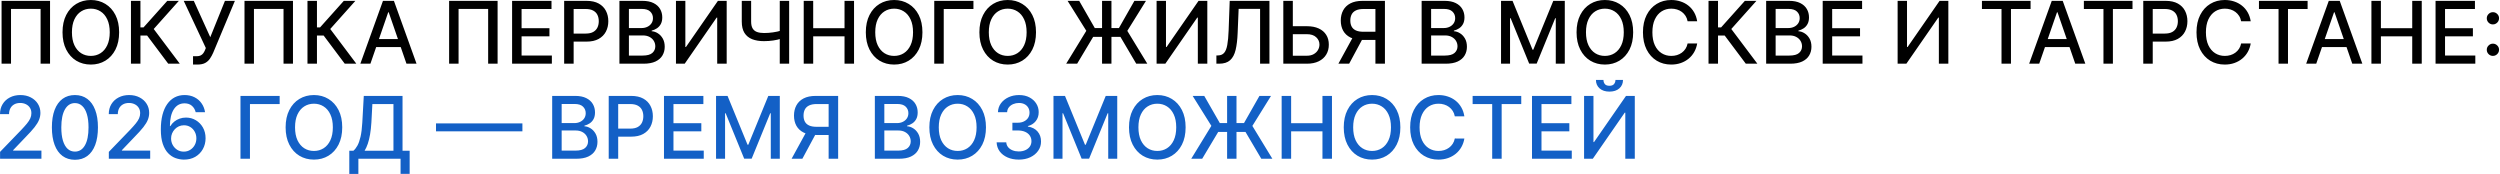 <?xml version="1.0" encoding="UTF-8"?> <svg xmlns="http://www.w3.org/2000/svg" width="1736" height="121" viewBox="0 0 1736 121" fill="none"><path d="M34.752 0.598V44.234H28.189V6.223H7.65V44.234H1.087V0.598H34.752ZM82.724 22.416C82.724 27.075 81.872 31.081 80.167 34.433C78.463 37.771 76.126 40.342 73.157 42.146C70.203 43.936 66.844 44.831 63.079 44.831C59.301 44.831 55.927 43.936 52.959 42.146C50.004 40.342 47.675 37.764 45.97 34.412C44.265 31.06 43.413 27.061 43.413 22.416C43.413 17.757 44.265 13.758 45.97 10.421C47.675 7.068 50.004 4.497 52.959 2.707C55.927 0.903 59.301 0.001 63.079 0.001C66.844 0.001 70.203 0.903 73.157 2.707C76.126 4.497 78.463 7.068 80.167 10.421C81.872 13.758 82.724 17.757 82.724 22.416ZM76.204 22.416C76.204 18.865 75.629 15.875 74.478 13.446C73.342 11.003 71.78 9.156 69.791 7.906C67.817 6.642 65.579 6.01 63.079 6.01C60.565 6.01 58.321 6.642 56.346 7.906C54.372 9.156 52.809 11.003 51.659 13.446C50.523 15.875 49.954 18.865 49.954 22.416C49.954 25.967 50.523 28.965 51.659 31.408C52.809 33.837 54.372 35.683 56.346 36.947C58.321 38.197 60.565 38.822 63.079 38.822C65.579 38.822 67.817 38.197 69.791 36.947C71.78 35.683 73.342 33.837 74.478 31.408C75.629 28.965 76.204 25.967 76.204 22.416ZM116.82 44.234L102.161 24.675H97.516V44.234H90.933V0.598H97.516V19.028H99.668L116.16 0.598H124.193L106.742 20.136L124.853 44.234H116.82ZM134.042 44.831V39.035H136.662C137.756 39.035 138.658 38.851 139.368 38.481C140.093 38.112 140.682 37.615 141.137 36.99C141.606 36.351 141.996 35.655 142.309 34.902L142.927 33.347L127.586 0.598H134.574L146.016 25.825L156.201 0.598H163.104L148.019 36.67C147.38 38.119 146.641 39.462 145.803 40.697C144.979 41.933 143.878 42.935 142.501 43.702C141.123 44.455 139.297 44.831 137.025 44.831H134.042ZM203.443 0.598V44.234H196.881V6.223H176.341V44.234H169.779V0.598H203.443ZM239.399 44.234L224.74 24.675H220.095V44.234H213.511V0.598H220.095V19.028H222.247L238.738 0.598H246.771L229.32 20.136L247.431 44.234H239.399ZM257.216 44.234H250.228L265.931 0.598H273.537L289.241 44.234H282.252L269.915 8.524H269.574L257.216 44.234ZM258.388 27.146H281.059V32.686H258.388V27.146ZM345.533 0.598V44.234H338.971V6.223H318.431V44.234H311.868V0.598H345.533ZM355.601 44.234V0.598H382.959V6.266H362.184V19.561H381.531V25.207H362.184V38.567H383.214V44.234H355.601ZM391.753 44.234V0.598H407.307C410.702 0.598 413.514 1.216 415.744 2.452C417.975 3.688 419.644 5.378 420.752 7.523C421.86 9.653 422.414 12.054 422.414 14.724C422.414 17.409 421.852 19.824 420.73 21.969C419.622 24.099 417.946 25.79 415.702 27.04C413.472 28.276 410.666 28.893 407.286 28.893H396.59V23.311H406.689C408.834 23.311 410.574 22.942 411.909 22.203C413.244 21.45 414.225 20.428 414.85 19.135C415.475 17.842 415.787 16.372 415.787 14.724C415.787 13.077 415.475 11.614 414.85 10.335C414.225 9.057 413.237 8.055 411.888 7.331C410.553 6.607 408.791 6.244 406.604 6.244H398.337V44.234H391.753ZM430.132 44.234V0.598H446.112C449.209 0.598 451.773 1.109 453.804 2.132C455.835 3.141 457.355 4.511 458.363 6.244C459.372 7.963 459.876 9.902 459.876 12.061C459.876 13.879 459.542 15.413 458.875 16.663C458.207 17.899 457.312 18.893 456.19 19.646C455.082 20.385 453.861 20.925 452.525 21.266V21.692C453.974 21.763 455.388 22.232 456.765 23.098C458.157 23.95 459.308 25.165 460.217 26.741C461.126 28.318 461.581 30.236 461.581 32.494C461.581 34.724 461.055 36.727 460.004 38.503C458.967 40.264 457.362 41.663 455.189 42.7C453.015 43.723 450.238 44.234 446.858 44.234H430.132ZM436.716 38.588H446.219C449.372 38.588 451.631 37.977 452.994 36.756C454.358 35.534 455.04 34.007 455.04 32.175C455.04 30.797 454.692 29.533 453.996 28.382C453.3 27.232 452.305 26.315 451.013 25.634C449.734 24.952 448.214 24.611 446.453 24.611H436.716V38.588ZM436.716 19.476H445.537C447.014 19.476 448.342 19.192 449.521 18.624C450.714 18.055 451.659 17.26 452.355 16.237C453.065 15.2 453.42 13.979 453.42 12.572C453.42 10.768 452.788 9.256 451.524 8.034C450.26 6.812 448.321 6.202 445.707 6.202H436.716V19.476ZM469.39 0.598H475.91V32.644H476.314L498.516 0.598H504.61V44.234H498.026V12.232H497.621L475.462 44.234H469.39V0.598ZM515.088 0.598H521.586V15.001C521.586 17.004 521.934 18.588 522.63 19.753C523.326 20.903 524.335 21.72 525.656 22.203C526.991 22.686 528.61 22.928 530.514 22.928C531.522 22.928 532.545 22.892 533.582 22.821C534.633 22.736 535.677 22.622 536.714 22.48C537.751 22.324 538.752 22.146 539.718 21.947C540.698 21.734 541.607 21.5 542.445 21.244V26.848C541.622 27.118 540.748 27.359 539.825 27.572C538.916 27.771 537.964 27.949 536.97 28.105C535.975 28.247 534.938 28.361 533.859 28.446C532.779 28.531 531.664 28.574 530.514 28.574C527.332 28.574 524.583 28.119 522.268 27.21C519.967 26.287 518.191 24.831 516.941 22.842C515.705 20.854 515.088 18.24 515.088 15.001V0.598ZM541.465 0.598H547.985V44.234H541.465V0.598ZM558.101 44.234V0.598H564.684V19.561H586.439V0.598H593.044V44.234H586.439V25.207H564.684V44.234H558.101ZM640.537 22.416C640.537 27.075 639.684 31.081 637.98 34.433C636.275 37.771 633.939 40.342 630.97 42.146C628.015 43.936 624.656 44.831 620.892 44.831C617.113 44.831 613.74 43.936 610.771 42.146C607.817 40.342 605.487 37.764 603.782 34.412C602.078 31.06 601.226 27.061 601.226 22.416C601.226 17.757 602.078 13.758 603.782 10.421C605.487 7.068 607.817 4.497 610.771 2.707C613.74 0.903 617.113 0.001 620.892 0.001C624.656 0.001 628.015 0.903 630.97 2.707C633.939 4.497 636.275 7.068 637.98 10.421C639.684 13.758 640.537 17.757 640.537 22.416ZM634.017 22.416C634.017 18.865 633.442 15.875 632.291 13.446C631.155 11.003 629.592 9.156 627.604 7.906C625.629 6.642 623.392 6.01 620.892 6.01C618.378 6.01 616.133 6.642 614.159 7.906C612.184 9.156 610.622 11.003 609.471 13.446C608.335 15.875 607.767 18.865 607.767 22.416C607.767 25.967 608.335 28.965 609.471 31.408C610.622 33.837 612.184 35.683 614.159 36.947C616.133 38.197 618.378 38.822 620.892 38.822C623.392 38.822 625.629 38.197 627.604 36.947C629.592 35.683 631.155 33.837 632.291 31.408C633.442 28.965 634.017 25.967 634.017 22.416ZM675.954 0.598V6.266H655.329V44.234H648.745V0.598H675.954ZM719.404 22.416C719.404 27.075 718.552 31.081 716.847 34.433C715.143 37.771 712.806 40.342 709.837 42.146C706.883 43.936 703.523 44.831 699.759 44.831C695.981 44.831 692.607 43.936 689.638 42.146C686.684 40.342 684.354 37.764 682.65 34.412C680.945 31.06 680.093 27.061 680.093 22.416C680.093 17.757 680.945 13.758 682.65 10.421C684.354 7.068 686.684 4.497 689.638 2.707C692.607 0.903 695.981 0.001 699.759 0.001C703.523 0.001 706.883 0.903 709.837 2.707C712.806 4.497 715.143 7.068 716.847 10.421C718.552 13.758 719.404 17.757 719.404 22.416ZM712.884 22.416C712.884 18.865 712.309 15.875 711.158 13.446C710.022 11.003 708.459 9.156 706.471 7.906C704.496 6.642 702.259 6.01 699.759 6.01C697.245 6.01 695.001 6.642 693.026 7.906C691.052 9.156 689.489 11.003 688.339 13.446C687.202 15.875 686.634 18.865 686.634 22.416C686.634 25.967 687.202 28.965 688.339 31.408C689.489 33.837 691.052 35.683 693.026 36.947C695.001 38.197 697.245 38.822 699.759 38.822C702.259 38.822 704.496 38.197 706.471 36.947C708.459 35.683 710.022 33.837 711.158 31.408C712.309 28.965 712.884 25.967 712.884 22.416ZM771.787 0.598V44.234H765.267V0.598H771.787ZM740.359 44.234L754.336 21.393L741.339 0.598H749.393L760.217 19.476H776.986L787.724 0.598H795.757L782.802 21.436L796.694 44.234H789.003L778.03 25.612H759.088L747.966 44.234H740.359ZM803.14 0.598H809.66V32.644H810.064L832.266 0.598H838.36V44.234H831.776V12.232H831.371L809.212 44.234H803.14V0.598ZM844.661 44.234V38.524L845.94 38.481C847.673 38.439 849.036 37.849 850.031 36.713C851.039 35.577 851.771 33.744 852.225 31.216C852.694 28.688 853.007 25.314 853.163 21.095L853.909 0.598H881.501V44.234H875.002V6.18H860.109L859.427 22.842C859.242 27.516 858.774 31.443 858.021 34.625C857.268 37.793 855.99 40.186 854.186 41.805C852.396 43.425 849.846 44.234 846.536 44.234H844.661ZM895.713 18.197H907.474C910.713 18.197 913.468 18.723 915.741 19.774C918.014 20.825 919.747 22.31 920.94 24.227C922.147 26.145 922.744 28.403 922.73 31.003C922.744 33.602 922.147 35.896 920.94 37.885C919.747 39.874 918.014 41.429 915.741 42.551C913.468 43.673 910.713 44.234 907.474 44.234H891.132V0.598H897.737V38.695H907.474C909.363 38.695 910.954 38.325 912.247 37.587C913.553 36.848 914.541 35.889 915.208 34.71C915.89 33.531 916.231 32.267 916.231 30.918C916.231 28.957 915.478 27.274 913.972 25.868C912.467 24.447 910.301 23.737 907.474 23.737H895.713V18.197ZM961.694 44.234H955.089V6.244H946.822C944.663 6.244 942.909 6.571 941.559 7.224C940.21 7.864 939.223 8.787 938.598 9.994C937.973 11.202 937.66 12.629 937.66 14.277C937.66 15.911 937.973 17.31 938.598 18.474C939.223 19.639 940.203 20.527 941.538 21.138C942.873 21.749 944.613 22.054 946.758 22.054H957.944V27.722H946.14C942.774 27.722 939.969 27.16 937.724 26.038C935.494 24.916 933.818 23.347 932.696 21.329C931.588 19.298 931.034 16.947 931.034 14.277C931.034 11.592 931.588 9.227 932.696 7.182C933.804 5.122 935.473 3.51 937.703 2.345C939.947 1.18 942.753 0.598 946.119 0.598H961.694V44.234ZM940.153 24.547H947.44L936.851 44.234H929.372L940.153 24.547ZM987.183 44.234V0.598H1003.16C1006.26 0.598 1008.82 1.109 1010.85 2.132C1012.89 3.141 1014.41 4.511 1015.41 6.244C1016.42 7.963 1016.93 9.902 1016.93 12.061C1016.93 13.879 1016.59 15.413 1015.93 16.663C1015.26 17.899 1014.36 18.893 1013.24 19.646C1012.13 20.385 1010.91 20.925 1009.58 21.266V21.692C1011.03 21.763 1012.44 22.232 1013.82 23.098C1015.21 23.95 1016.36 25.165 1017.27 26.741C1018.18 28.318 1018.63 30.236 1018.63 32.494C1018.63 34.724 1018.11 36.727 1017.05 38.503C1016.02 40.264 1014.41 41.663 1012.24 42.7C1010.07 43.723 1007.29 44.234 1003.91 44.234H987.183ZM993.767 38.588H1003.27C1006.42 38.588 1008.68 37.977 1010.04 36.756C1011.41 35.534 1012.09 34.007 1012.09 32.175C1012.09 30.797 1011.74 29.533 1011.05 28.382C1010.35 27.232 1009.36 26.315 1008.06 25.634C1006.78 24.952 1005.27 24.611 1003.5 24.611H993.767V38.588ZM993.767 19.476H1002.59C1004.06 19.476 1005.39 19.192 1006.57 18.624C1007.77 18.055 1008.71 17.26 1009.41 16.237C1010.12 15.2 1010.47 13.979 1010.47 12.572C1010.47 10.768 1009.84 9.256 1008.57 8.034C1007.31 6.812 1005.37 6.202 1002.76 6.202H993.767V19.476ZM1042.32 0.598H1050.31L1064.2 34.519H1064.71L1078.6 0.598H1086.59V44.234H1080.33V12.658H1079.93L1067.06 44.17H1061.86L1048.99 12.636H1048.58V44.234H1042.32V0.598ZM1134.07 22.416C1134.07 27.075 1133.22 31.081 1131.52 34.433C1129.81 37.771 1127.47 40.342 1124.51 42.146C1121.55 43.936 1118.19 44.831 1114.43 44.831C1110.65 44.831 1107.28 43.936 1104.31 42.146C1101.35 40.342 1099.02 37.764 1097.32 34.412C1095.61 31.06 1094.76 27.061 1094.76 22.416C1094.76 17.757 1095.61 13.758 1097.32 10.421C1099.02 7.068 1101.35 4.497 1104.31 2.707C1107.28 0.903 1110.65 0.001 1114.43 0.001C1118.19 0.001 1121.55 0.903 1124.51 2.707C1127.47 4.497 1129.81 7.068 1131.52 10.421C1133.22 13.758 1134.07 17.757 1134.07 22.416ZM1127.55 22.416C1127.55 18.865 1126.98 15.875 1125.83 13.446C1124.69 11.003 1123.13 9.156 1121.14 7.906C1119.16 6.642 1116.93 6.01 1114.43 6.01C1111.91 6.01 1109.67 6.642 1107.69 7.906C1105.72 9.156 1104.16 11.003 1103.01 13.446C1101.87 15.875 1101.3 18.865 1101.3 22.416C1101.3 25.967 1101.87 28.965 1103.01 31.408C1104.16 33.837 1105.72 35.683 1107.69 36.947C1109.67 38.197 1111.91 38.822 1114.43 38.822C1116.93 38.822 1119.16 38.197 1121.14 36.947C1123.13 35.683 1124.69 33.837 1125.83 31.408C1126.98 28.965 1127.55 25.967 1127.55 22.416ZM1178.52 14.788H1171.88C1171.62 13.368 1171.14 12.118 1170.45 11.038C1169.75 9.959 1168.9 9.043 1167.89 8.29C1166.88 7.537 1165.75 6.969 1164.5 6.585C1163.27 6.202 1161.95 6.01 1160.56 6.01C1158.05 6.01 1155.8 6.642 1153.81 7.906C1151.83 9.17 1150.27 11.024 1149.12 13.467C1147.98 15.911 1147.42 18.893 1147.42 22.416C1147.42 25.967 1147.98 28.965 1149.12 31.408C1150.27 33.851 1151.84 35.697 1153.83 36.947C1155.82 38.197 1158.05 38.822 1160.54 38.822C1161.92 38.822 1163.22 38.638 1164.46 38.269C1165.71 37.885 1166.84 37.324 1167.85 36.585C1168.86 35.847 1169.71 34.945 1170.41 33.879C1171.12 32.8 1171.61 31.564 1171.88 30.172L1178.52 30.193C1178.17 32.338 1177.48 34.312 1176.46 36.117C1175.45 37.906 1174.15 39.455 1172.56 40.761C1170.98 42.054 1169.18 43.055 1167.15 43.766C1165.11 44.476 1162.9 44.831 1160.5 44.831C1156.72 44.831 1153.35 43.936 1150.4 42.146C1147.44 40.342 1145.11 37.764 1143.41 34.412C1141.72 31.06 1140.87 27.061 1140.87 22.416C1140.87 17.757 1141.73 13.758 1143.43 10.421C1145.14 7.068 1147.47 4.497 1150.42 2.707C1153.37 0.903 1156.73 0.001 1160.5 0.001C1162.81 0.001 1164.97 0.335 1166.97 1.003C1168.99 1.656 1170.8 2.622 1172.41 3.901C1174.01 5.165 1175.34 6.713 1176.39 8.545C1177.44 10.364 1178.15 12.445 1178.52 14.788ZM1212.29 44.234L1197.63 24.675H1192.99V44.234H1186.4V0.598H1192.99V19.028H1195.14L1211.63 0.598H1219.66L1202.21 20.136L1220.32 44.234H1212.29ZM1226.42 44.234V0.598H1242.4C1245.5 0.598 1248.06 1.109 1250.09 2.132C1252.12 3.141 1253.64 4.511 1254.65 6.244C1255.66 7.963 1256.17 9.902 1256.17 12.061C1256.17 13.879 1255.83 15.413 1255.16 16.663C1254.5 17.899 1253.6 18.893 1252.48 19.646C1251.37 20.385 1250.15 20.925 1248.81 21.266V21.692C1250.26 21.763 1251.68 22.232 1253.05 23.098C1254.45 23.95 1255.6 25.165 1256.51 26.741C1257.42 28.318 1257.87 30.236 1257.87 32.494C1257.87 34.724 1257.34 36.727 1256.29 38.503C1255.26 40.264 1253.65 41.663 1251.48 42.7C1249.3 43.723 1246.53 44.234 1243.15 44.234H1226.42ZM1233 38.588H1242.51C1245.66 38.588 1247.92 37.977 1249.28 36.756C1250.65 35.534 1251.33 34.007 1251.33 32.175C1251.33 30.797 1250.98 29.533 1250.28 28.382C1249.59 27.232 1248.59 26.315 1247.3 25.634C1246.02 24.952 1244.5 24.611 1242.74 24.611H1233V38.588ZM1233 19.476H1241.83C1243.3 19.476 1244.63 19.192 1245.81 18.624C1247 18.055 1247.95 17.26 1248.64 16.237C1249.35 15.2 1249.71 13.979 1249.71 12.572C1249.71 10.768 1249.08 9.256 1247.81 8.034C1246.55 6.812 1244.61 6.202 1242 6.202H1233V19.476ZM1265.68 44.234V0.598H1293.04V6.266H1272.26V19.561H1291.61V25.207H1272.26V38.567H1293.29V44.234H1265.68ZM1317.71 0.598H1324.23V32.644H1324.63L1346.84 0.598H1352.93V44.234H1346.35V12.232H1345.94L1323.78 44.234H1317.71V0.598ZM1376.26 6.266V0.598H1410.03V6.266H1396.42V44.234H1389.85V6.266H1376.26ZM1416.03 44.234H1409.04L1424.74 0.598H1432.35L1448.05 44.234H1441.06L1428.72 8.524H1428.38L1416.03 44.234ZM1417.2 27.146H1439.87V32.686H1417.2V27.146ZM1447.04 6.266V0.598H1480.81V6.266H1467.2V44.234H1460.64V6.266H1447.04ZM1488.28 44.234V0.598H1503.83C1507.23 0.598 1510.04 1.216 1512.27 2.452C1514.5 3.688 1516.17 5.378 1517.28 7.523C1518.38 9.653 1518.94 12.054 1518.94 14.724C1518.94 17.409 1518.38 19.824 1517.25 21.969C1516.15 24.099 1514.47 25.79 1512.23 27.04C1510 28.276 1507.19 28.893 1503.81 28.893H1493.11V23.311H1503.21C1505.36 23.311 1507.1 22.942 1508.43 22.203C1509.77 21.45 1510.75 20.428 1511.37 19.135C1512 17.842 1512.31 16.372 1512.31 14.724C1512.31 13.077 1512 11.614 1511.37 10.335C1510.75 9.057 1509.76 8.055 1508.41 7.331C1507.08 6.607 1505.31 6.244 1503.13 6.244H1494.86V44.234H1488.28ZM1562.9 14.788H1556.25C1555.99 13.368 1555.52 12.118 1554.82 11.038C1554.13 9.959 1553.27 9.043 1552.27 8.29C1551.26 7.537 1550.13 6.969 1548.88 6.585C1547.64 6.202 1546.33 6.01 1544.94 6.01C1542.42 6.01 1540.17 6.642 1538.18 7.906C1536.21 9.17 1534.65 11.024 1533.49 13.467C1532.36 15.911 1531.79 18.893 1531.79 22.416C1531.79 25.967 1532.36 28.965 1533.49 31.408C1534.65 33.851 1536.22 35.697 1538.2 36.947C1540.19 38.197 1542.43 38.822 1544.92 38.822C1546.29 38.822 1547.6 38.638 1548.84 38.269C1550.09 37.885 1551.22 37.324 1552.22 36.585C1553.23 35.847 1554.08 34.945 1554.78 33.879C1555.49 32.8 1555.98 31.564 1556.25 30.172L1562.9 30.193C1562.54 32.338 1561.85 34.312 1560.83 36.117C1559.82 37.906 1558.52 39.455 1556.93 40.761C1555.36 42.054 1553.55 43.055 1551.52 43.766C1549.49 44.476 1547.27 44.831 1544.87 44.831C1541.09 44.831 1537.73 43.936 1534.77 42.146C1531.82 40.342 1529.49 37.764 1527.78 34.412C1526.09 31.06 1525.25 27.061 1525.25 22.416C1525.25 17.757 1526.1 13.758 1527.81 10.421C1529.51 7.068 1531.84 4.497 1534.79 2.707C1537.75 0.903 1541.11 0.001 1544.87 0.001C1547.19 0.001 1549.35 0.335 1551.35 1.003C1553.37 1.656 1555.18 2.622 1556.78 3.901C1558.39 5.165 1559.72 6.713 1560.77 8.545C1561.82 10.364 1562.53 12.445 1562.9 14.788ZM1568.62 6.266V0.598H1602.4V6.266H1588.78V44.234H1582.22V6.266H1568.62ZM1608.39 44.234H1601.4L1617.1 0.598H1624.71L1640.41 44.234H1633.42L1621.09 8.524H1620.75L1608.39 44.234ZM1609.56 27.146H1632.23V32.686H1609.56V27.146ZM1646.71 44.234V0.598H1653.3V19.561H1675.05V0.598H1681.66V44.234H1675.05V25.207H1653.3V44.234H1646.71ZM1691.25 44.234V0.598H1718.6V6.266H1697.83V19.561H1717.18V25.207H1697.83V38.567H1718.86V44.234H1691.25ZM1731.08 38.822C1729.92 38.822 1728.92 38.41 1728.08 37.587C1727.24 36.749 1726.82 35.74 1726.82 34.561C1726.82 33.396 1727.24 32.402 1728.08 31.578C1728.92 30.74 1729.92 30.321 1731.08 30.321C1732.25 30.321 1733.25 30.74 1734.09 31.578C1734.93 32.402 1735.34 33.396 1735.34 34.561C1735.34 35.342 1735.15 36.06 1734.75 36.713C1734.36 37.352 1733.85 37.864 1733.21 38.247C1732.58 38.631 1731.86 38.822 1731.08 38.822ZM1731.08 16.962C1729.92 16.962 1728.92 16.55 1728.08 15.726C1727.24 14.888 1726.82 13.879 1726.82 12.7C1726.82 11.536 1727.24 10.541 1728.08 9.717C1728.92 8.879 1729.92 8.46 1731.08 8.46C1732.25 8.46 1733.25 8.879 1734.09 9.717C1734.93 10.541 1735.34 11.536 1735.34 12.7C1735.34 13.482 1735.15 14.199 1734.75 14.852C1734.36 15.492 1733.85 16.003 1733.21 16.386C1732.58 16.77 1731.86 16.962 1731.08 16.962Z" fill="black"></path><path d="M0.043 110.234V105.462L14.809 90.163C16.386 88.501 17.685 87.046 18.708 85.796C19.745 84.531 20.519 83.331 21.03 82.195C21.542 81.058 21.797 79.851 21.797 78.572C21.797 77.124 21.456 75.874 20.775 74.822C20.093 73.757 19.163 72.94 17.983 72.372C16.805 71.79 15.476 71.499 13.999 71.499C12.437 71.499 11.073 71.818 9.908 72.457C8.743 73.097 7.849 73.999 7.224 75.163C6.599 76.328 6.286 77.692 6.286 79.254H0.001C0.001 76.598 0.611 74.276 1.833 72.287C3.055 70.298 4.731 68.757 6.861 67.663C8.992 66.555 11.414 66.001 14.127 66.001C16.868 66.001 19.283 66.548 21.371 67.642C23.474 68.722 25.114 70.199 26.293 72.074C27.472 73.935 28.062 76.037 28.062 78.381C28.062 80 27.756 81.584 27.145 83.132C26.549 84.68 25.505 86.406 24.013 88.31C22.522 90.199 20.448 92.493 17.792 95.192L9.12 104.268V104.588H28.765V110.234H0.043ZM52.032 110.959C48.665 110.945 45.789 110.057 43.403 108.295C41.016 106.534 39.191 103.97 37.927 100.604C36.663 97.237 36.03 93.182 36.03 88.438C36.03 83.707 36.663 79.666 37.927 76.314C39.205 72.962 41.038 70.405 43.424 68.644C45.824 66.882 48.694 66.001 52.032 66.001C55.37 66.001 58.232 66.889 60.618 68.665C63.005 70.426 64.83 72.983 66.094 76.335C67.373 79.673 68.012 83.707 68.012 88.438C68.012 93.196 67.38 97.258 66.116 100.625C64.851 103.977 63.026 106.541 60.64 108.317C58.253 110.078 55.384 110.959 52.032 110.959ZM52.032 105.27C54.986 105.27 57.295 103.828 58.956 100.945C60.633 98.061 61.471 93.892 61.471 88.438C61.471 84.815 61.087 81.754 60.32 79.254C59.567 76.74 58.481 74.837 57.06 73.544C55.654 72.237 53.978 71.584 52.032 71.584C49.091 71.584 46.783 73.033 45.107 75.93C43.431 78.828 42.586 82.997 42.572 88.438C42.572 92.074 42.948 95.149 43.701 97.663C44.468 100.163 45.554 102.06 46.961 103.352C48.367 104.631 50.057 105.27 52.032 105.27ZM75.57 110.234V105.462L90.336 90.163C91.913 88.501 93.213 87.046 94.235 85.796C95.272 84.531 96.046 83.331 96.558 82.195C97.069 81.058 97.325 79.851 97.325 78.572C97.325 77.124 96.984 75.874 96.302 74.822C95.62 73.757 94.69 72.94 93.511 72.372C92.332 71.79 91.004 71.499 89.526 71.499C87.964 71.499 86.6 71.818 85.436 72.457C84.271 73.097 83.376 73.999 82.751 75.163C82.126 76.328 81.813 77.692 81.813 79.254H75.528C75.528 76.598 76.139 74.276 77.36 72.287C78.582 70.298 80.258 68.757 82.389 67.663C84.519 66.555 86.941 66.001 89.654 66.001C92.396 66.001 94.811 66.548 96.899 67.642C99.001 68.722 100.642 70.199 101.82 72.074C102.999 73.935 103.589 76.037 103.589 78.381C103.589 80 103.284 81.584 102.673 83.132C102.076 84.68 101.032 86.406 99.541 88.31C98.049 90.199 95.975 92.493 93.319 95.192L84.647 104.268V104.588H104.292V110.234H75.57ZM127.602 110.831C125.656 110.803 123.738 110.447 121.849 109.766C119.974 109.084 118.269 107.947 116.735 106.357C115.201 104.766 113.972 102.628 113.049 99.943C112.14 97.258 111.686 93.906 111.686 89.886C111.686 86.079 112.062 82.699 112.815 79.744C113.582 76.79 114.683 74.297 116.117 72.266C117.552 70.22 119.285 68.665 121.316 67.599C123.347 66.534 125.627 66.001 128.156 66.001C130.755 66.001 133.063 66.513 135.08 67.535C137.097 68.558 138.731 69.972 139.981 71.776C141.245 73.579 142.048 75.632 142.389 77.933H135.89C135.45 76.115 134.576 74.631 133.269 73.48C131.963 72.329 130.258 71.754 128.156 71.754C124.96 71.754 122.467 73.146 120.677 75.93C118.901 78.715 118.007 82.585 117.992 87.543H118.312C119.065 86.307 119.988 85.256 121.082 84.389C122.19 83.508 123.426 82.834 124.789 82.365C126.167 81.882 127.616 81.641 129.136 81.641C131.664 81.641 133.951 82.258 135.997 83.494C138.056 84.716 139.697 86.406 140.919 88.565C142.14 90.724 142.751 93.196 142.751 95.98C142.751 98.764 142.119 101.286 140.855 103.544C139.605 105.803 137.843 107.592 135.57 108.913C133.298 110.22 130.642 110.859 127.602 110.831ZM127.58 105.291C129.257 105.291 130.755 104.879 132.076 104.055C133.397 103.232 134.441 102.124 135.208 100.732C135.975 99.34 136.359 97.784 136.359 96.065C136.359 94.389 135.982 92.862 135.23 91.484C134.491 90.106 133.468 89.013 132.161 88.203C130.869 87.394 129.392 86.989 127.73 86.989C126.465 86.989 125.294 87.23 124.214 87.713C123.149 88.196 122.211 88.864 121.401 89.716C120.592 90.568 119.953 91.548 119.484 92.656C119.029 93.75 118.802 94.908 118.802 96.129C118.802 97.763 119.178 99.276 119.931 100.668C120.698 102.06 121.742 103.182 123.063 104.034C124.399 104.872 125.904 105.291 127.58 105.291ZM194.196 66.598V72.266H173.571V110.234H166.987V66.598H194.196ZM237.646 88.416C237.646 93.075 236.794 97.081 235.089 100.433C233.385 103.771 231.048 106.342 228.079 108.146C225.125 109.936 221.765 110.831 218.001 110.831C214.223 110.831 210.849 109.936 207.881 108.146C204.926 106.342 202.596 103.764 200.892 100.412C199.187 97.06 198.335 93.061 198.335 88.416C198.335 83.757 199.187 79.758 200.892 76.421C202.596 73.068 204.926 70.497 207.881 68.707C210.849 66.903 214.223 66.001 218.001 66.001C221.765 66.001 225.125 66.903 228.079 68.707C231.048 70.497 233.385 73.068 235.089 76.421C236.794 79.758 237.646 83.757 237.646 88.416ZM231.126 88.416C231.126 84.865 230.551 81.875 229.4 79.446C228.264 77.003 226.702 75.156 224.713 73.906C222.738 72.642 220.501 72.01 218.001 72.01C215.487 72.01 213.243 72.642 211.268 73.906C209.294 75.156 207.731 77.003 206.581 79.446C205.444 81.875 204.876 84.865 204.876 88.416C204.876 91.967 205.444 94.965 206.581 97.408C207.731 99.837 209.294 101.683 211.268 102.947C213.243 104.197 215.487 104.822 218.001 104.822C220.501 104.822 222.738 104.197 224.713 102.947C226.702 101.683 228.264 99.837 229.4 97.408C230.551 94.965 231.126 91.967 231.126 88.416ZM242.552 120.781V104.652H245.428C246.409 103.828 247.325 102.656 248.177 101.136C249.029 99.617 249.754 97.564 250.35 94.979C250.947 92.394 251.359 89.077 251.586 85.028L252.609 66.598H279.519V104.652H284.463V120.717H278.156V110.234H248.859V120.781H242.552ZM253.184 104.652H273.213V72.266H258.575L257.893 85.028C257.708 88.111 257.403 90.881 256.977 93.338C256.565 95.796 256.032 97.969 255.379 99.858C254.74 101.733 254.008 103.331 253.184 104.652ZM362.76 85.668V91.186H302.76V85.668H362.76ZM383.433 110.234V66.598H399.413C402.509 66.598 405.073 67.109 407.105 68.132C409.136 69.141 410.656 70.511 411.664 72.244C412.673 73.963 413.177 75.902 413.177 78.061C413.177 79.879 412.843 81.413 412.176 82.663C411.508 83.899 410.613 84.894 409.491 85.646C408.383 86.385 407.161 86.925 405.826 87.266V87.692C407.275 87.763 408.688 88.231 410.066 89.098C411.458 89.95 412.609 91.165 413.518 92.742C414.427 94.318 414.882 96.236 414.882 98.494C414.882 100.724 414.356 102.727 413.305 104.503C412.268 106.264 410.663 107.663 408.49 108.7C406.316 109.723 403.539 110.234 400.159 110.234H383.433ZM390.017 104.588H399.519C402.673 104.588 404.931 103.977 406.295 102.756C407.659 101.534 408.34 100.007 408.34 98.175C408.34 96.797 407.992 95.533 407.296 94.382C406.6 93.231 405.606 92.315 404.313 91.633C403.035 90.952 401.515 90.611 399.754 90.611H390.017V104.588ZM390.017 85.476H398.838C400.315 85.476 401.643 85.192 402.822 84.624C404.015 84.055 404.96 83.26 405.656 82.237C406.366 81.2 406.721 79.979 406.721 78.572C406.721 76.769 406.089 75.256 404.825 74.034C403.561 72.812 401.622 72.202 399.008 72.202H390.017V85.476ZM422.691 110.234V66.598H438.244C441.639 66.598 444.452 67.216 446.682 68.452C448.912 69.688 450.581 71.378 451.689 73.523C452.797 75.653 453.351 78.054 453.351 80.724C453.351 83.409 452.79 85.824 451.668 87.969C450.56 90.099 448.884 91.79 446.639 93.04C444.409 94.276 441.604 94.894 438.223 94.894H427.527V89.311H437.627C439.771 89.311 441.512 88.942 442.847 88.203C444.182 87.45 445.162 86.428 445.787 85.135C446.412 83.842 446.725 82.372 446.725 80.724C446.725 79.077 446.412 77.614 445.787 76.335C445.162 75.057 444.175 74.055 442.825 73.331C441.49 72.606 439.729 72.244 437.541 72.244H429.274V110.234H422.691ZM461.069 110.234V66.598H488.427V72.266H467.653V85.561H487V91.207H467.653V104.567H488.683V110.234H461.069ZM497.222 66.598H505.212L519.104 100.518H519.615L533.507 66.598H541.497V110.234H535.233V78.658H534.828L521.959 110.17H516.76L503.891 78.636H503.486V110.234H497.222V66.598ZM582.007 110.234H575.402V72.244H567.135C564.976 72.244 563.221 72.571 561.872 73.224C560.523 73.864 559.535 74.787 558.91 75.994C558.285 77.202 557.973 78.629 557.973 80.277C557.973 81.91 558.285 83.31 558.91 84.474C559.535 85.639 560.515 86.527 561.851 87.138C563.186 87.749 564.926 88.054 567.071 88.054H578.257V93.722H566.453C563.086 93.722 560.281 93.16 558.037 92.038C555.807 90.916 554.131 89.347 553.008 87.329C551.9 85.298 551.346 82.947 551.346 80.277C551.346 77.592 551.9 75.227 553.008 73.182C554.116 71.122 555.785 69.51 558.015 68.345C560.26 67.18 563.065 66.598 566.432 66.598H582.007V110.234ZM560.466 90.547H567.753L557.163 110.234H549.684L560.466 90.547ZM607.495 110.234V66.598H623.475C626.572 66.598 629.136 67.109 631.167 68.132C633.198 69.141 634.718 70.511 635.727 72.244C636.735 73.963 637.24 75.902 637.24 78.061C637.24 79.879 636.906 81.413 636.238 82.663C635.57 83.899 634.676 84.894 633.553 85.646C632.445 86.385 631.224 86.925 629.889 87.266V87.692C631.338 87.763 632.751 88.231 634.129 89.098C635.521 89.95 636.671 91.165 637.58 92.742C638.49 94.318 638.944 96.236 638.944 98.494C638.944 100.724 638.419 102.727 637.367 104.503C636.33 106.264 634.725 107.663 632.552 108.7C630.379 109.723 627.602 110.234 624.221 110.234H607.495ZM614.079 104.588H623.582C626.735 104.588 628.994 103.977 630.357 102.756C631.721 101.534 632.403 100.007 632.403 98.175C632.403 96.797 632.055 95.533 631.359 94.382C630.663 93.231 629.669 92.315 628.376 91.633C627.097 90.952 625.578 90.611 623.816 90.611H614.079V104.588ZM614.079 85.476H622.9C624.377 85.476 625.705 85.192 626.884 84.624C628.078 84.055 629.022 83.26 629.718 82.237C630.428 81.2 630.784 79.979 630.784 78.572C630.784 76.769 630.151 75.256 628.887 74.034C627.623 72.812 625.684 72.202 623.07 72.202H614.079V85.476ZM684.658 88.416C684.658 93.075 683.806 97.081 682.101 100.433C680.396 103.771 678.06 106.342 675.091 108.146C672.137 109.936 668.777 110.831 665.013 110.831C661.235 110.831 657.861 109.936 654.892 108.146C651.938 106.342 649.608 103.764 647.904 100.412C646.199 97.06 645.347 93.061 645.347 88.416C645.347 83.757 646.199 79.758 647.904 76.421C649.608 73.068 651.938 70.497 654.892 68.707C657.861 66.903 661.235 66.001 665.013 66.001C668.777 66.001 672.137 66.903 675.091 68.707C678.06 70.497 680.396 73.068 682.101 76.421C683.806 79.758 684.658 83.757 684.658 88.416ZM678.138 88.416C678.138 84.865 677.563 81.875 676.412 79.446C675.276 77.003 673.713 75.156 671.725 73.906C669.75 72.642 667.513 72.01 665.013 72.01C662.499 72.01 660.254 72.642 658.28 73.906C656.306 75.156 654.743 77.003 653.593 79.446C652.456 81.875 651.888 84.865 651.888 88.416C651.888 91.967 652.456 94.965 653.593 97.408C654.743 99.837 656.306 101.683 658.28 102.947C660.254 104.197 662.499 104.822 665.013 104.822C667.513 104.822 669.75 104.197 671.725 102.947C673.713 101.683 675.276 99.837 676.412 97.408C677.563 94.965 678.138 91.967 678.138 88.416ZM707.461 110.831C704.535 110.831 701.922 110.327 699.621 109.318C697.334 108.31 695.523 106.911 694.187 105.121C692.866 103.317 692.156 101.229 692.057 98.856H698.747C698.832 100.149 699.265 101.271 700.047 102.223C700.842 103.161 701.879 103.885 703.157 104.396C704.436 104.908 705.856 105.163 707.419 105.163C709.138 105.163 710.657 104.865 711.979 104.268C713.314 103.672 714.358 102.841 715.111 101.776C715.863 100.696 716.24 99.453 716.24 98.047C716.24 96.584 715.863 95.298 715.111 94.19C714.372 93.068 713.285 92.188 711.851 91.548C710.43 90.909 708.711 90.59 706.694 90.59H703.008V85.22H706.694C708.314 85.22 709.734 84.929 710.956 84.347C712.192 83.764 713.157 82.954 713.854 81.918C714.55 80.867 714.898 79.638 714.898 78.231C714.898 76.882 714.592 75.71 713.981 74.716C713.385 73.707 712.532 72.919 711.425 72.351C710.331 71.783 709.038 71.499 707.547 71.499C706.126 71.499 704.798 71.761 703.562 72.287C702.341 72.798 701.346 73.537 700.579 74.503C699.812 75.454 699.4 76.598 699.344 77.933H692.973C693.044 75.575 693.74 73.501 695.061 71.712C696.396 69.922 698.157 68.523 700.345 67.514C702.532 66.506 704.961 66.001 707.632 66.001C710.43 66.001 712.845 66.548 714.876 67.642C716.922 68.722 718.498 70.163 719.606 71.967C720.729 73.771 721.282 75.746 721.268 77.891C721.282 80.334 720.601 82.408 719.223 84.112C717.859 85.817 716.041 86.96 713.768 87.543V87.883C716.666 88.324 718.91 89.474 720.501 91.335C722.106 93.196 722.902 95.504 722.888 98.26C722.902 100.661 722.234 102.812 720.885 104.716C719.55 106.619 717.724 108.118 715.409 109.212C713.094 110.291 710.444 110.831 707.461 110.831ZM731.538 66.598H739.528L753.42 100.518H753.932L767.824 66.598H775.814V110.234H769.55V78.658H769.145L756.275 110.17H751.077L738.207 78.636H737.802V110.234H731.538V66.598ZM823.291 88.416C823.291 93.075 822.438 97.081 820.734 100.433C819.029 103.771 816.693 106.342 813.724 108.146C810.769 109.936 807.41 110.831 803.646 110.831C799.867 110.831 796.494 109.936 793.525 108.146C790.57 106.342 788.241 103.764 786.536 100.412C784.832 97.06 783.98 93.061 783.98 88.416C783.98 83.757 784.832 79.758 786.536 76.421C788.241 73.068 790.57 70.497 793.525 68.707C796.494 66.903 799.867 66.001 803.646 66.001C807.41 66.001 810.769 66.903 813.724 68.707C816.693 70.497 819.029 73.068 820.734 76.421C822.438 79.758 823.291 83.757 823.291 88.416ZM816.771 88.416C816.771 84.865 816.195 81.875 815.045 79.446C813.909 77.003 812.346 75.156 810.357 73.906C808.383 72.642 806.146 72.01 803.646 72.01C801.132 72.01 798.887 72.642 796.913 73.906C794.938 75.156 793.376 77.003 792.225 79.446C791.089 81.875 790.521 84.865 790.521 88.416C790.521 91.967 791.089 94.965 792.225 97.408C793.376 99.837 794.938 101.683 796.913 102.947C798.887 104.197 801.132 104.822 803.646 104.822C806.146 104.822 808.383 104.197 810.357 102.947C812.346 101.683 813.909 99.837 815.045 97.408C816.195 94.965 816.771 91.967 816.771 88.416ZM858.623 66.598V110.234H852.103V66.598H858.623ZM827.195 110.234L841.172 87.394L828.175 66.598H836.229L847.053 85.476H863.822L874.56 66.598H882.593L869.638 87.436L883.53 110.234H875.839L864.866 91.612H845.924L834.802 110.234H827.195ZM889.976 110.234V66.598H896.559V85.561H918.314V66.598H924.919V110.234H918.314V91.207H896.559V110.234H889.976ZM972.412 88.416C972.412 93.075 971.559 97.081 969.855 100.433C968.15 103.771 965.814 106.342 962.845 108.146C959.89 109.936 956.531 110.831 952.767 110.831C948.988 110.831 945.615 109.936 942.646 108.146C939.692 106.342 937.362 103.764 935.657 100.412C933.953 97.06 933.101 93.061 933.101 88.416C933.101 83.757 933.953 79.758 935.657 76.421C937.362 73.068 939.692 70.497 942.646 68.707C945.615 66.903 948.988 66.001 952.767 66.001C956.531 66.001 959.89 66.903 962.845 68.707C965.814 70.497 968.15 73.068 969.855 76.421C971.559 79.758 972.412 83.757 972.412 88.416ZM965.892 88.416C965.892 84.865 965.317 81.875 964.166 79.446C963.03 77.003 961.467 75.156 959.479 73.906C957.504 72.642 955.267 72.01 952.767 72.01C950.253 72.01 948.008 72.642 946.034 73.906C944.059 75.156 942.497 77.003 941.346 79.446C940.21 81.875 939.642 84.865 939.642 88.416C939.642 91.967 940.21 94.965 941.346 97.408C942.497 99.837 944.059 101.683 946.034 102.947C948.008 104.197 950.253 104.822 952.767 104.822C955.267 104.822 957.504 104.197 959.479 102.947C961.467 101.683 963.03 99.837 964.166 97.408C965.317 94.965 965.892 91.967 965.892 88.416ZM1016.86 80.788H1010.22C1009.96 79.368 1009.48 78.118 1008.79 77.038C1008.09 75.959 1007.24 75.043 1006.23 74.29C1005.22 73.537 1004.09 72.969 1002.84 72.585C1001.61 72.202 1000.29 72.01 998.901 72.01C996.387 72.01 994.136 72.642 992.147 73.906C990.173 75.171 988.61 77.024 987.46 79.467C986.323 81.91 985.755 84.894 985.755 88.416C985.755 91.967 986.323 94.965 987.46 97.408C988.61 99.851 990.18 101.697 992.169 102.947C994.157 104.197 996.394 104.822 998.88 104.822C1000.26 104.822 1001.56 104.638 1002.8 104.268C1004.05 103.885 1005.18 103.324 1006.19 102.585C1007.2 101.847 1008.05 100.945 1008.75 99.879C1009.46 98.8 1009.95 97.564 1010.22 96.172L1016.86 96.193C1016.51 98.338 1015.82 100.312 1014.8 102.116C1013.79 103.906 1012.49 105.455 1010.9 106.761C1009.32 108.054 1007.52 109.055 1005.49 109.766C1003.45 110.476 1001.24 110.831 998.838 110.831C995.059 110.831 991.693 109.936 988.738 108.146C985.784 106.342 983.454 103.764 981.749 100.412C980.059 97.06 979.214 93.061 979.214 88.416C979.214 83.757 980.066 79.758 981.771 76.421C983.475 73.068 985.805 70.497 988.759 68.707C991.714 66.903 995.073 66.001 998.838 66.001C1001.15 66.001 1003.31 66.335 1005.31 67.003C1007.33 67.656 1009.14 68.622 1010.75 69.901C1012.35 71.165 1013.68 72.713 1014.73 74.546C1015.78 76.364 1016.49 78.445 1016.86 80.788ZM1022.59 72.266V66.598H1056.36V72.266H1042.75V110.234H1036.18V72.266H1022.59ZM1063.82 110.234V66.598H1091.18V72.266H1070.41V85.561H1089.75V91.207H1070.41V104.567H1091.44V110.234H1063.82ZM1099.98 66.598H1106.5V98.644H1106.9L1129.1 66.598H1135.2V110.234H1128.61V78.231H1128.21L1106.05 110.234H1099.98V66.598ZM1121.77 55.519H1127.01C1127.01 57.919 1126.16 59.872 1124.46 61.378C1122.77 62.869 1120.48 63.615 1117.6 63.615C1114.73 63.615 1112.45 62.869 1110.76 61.378C1109.07 59.872 1108.22 57.919 1108.22 55.519H1113.44C1113.44 56.584 1113.75 57.528 1114.38 58.352C1115 59.162 1116.08 59.567 1117.6 59.567C1119.09 59.567 1120.15 59.162 1120.79 58.352C1121.45 57.543 1121.77 56.598 1121.77 55.519Z" fill="#1360C6"></path></svg> 